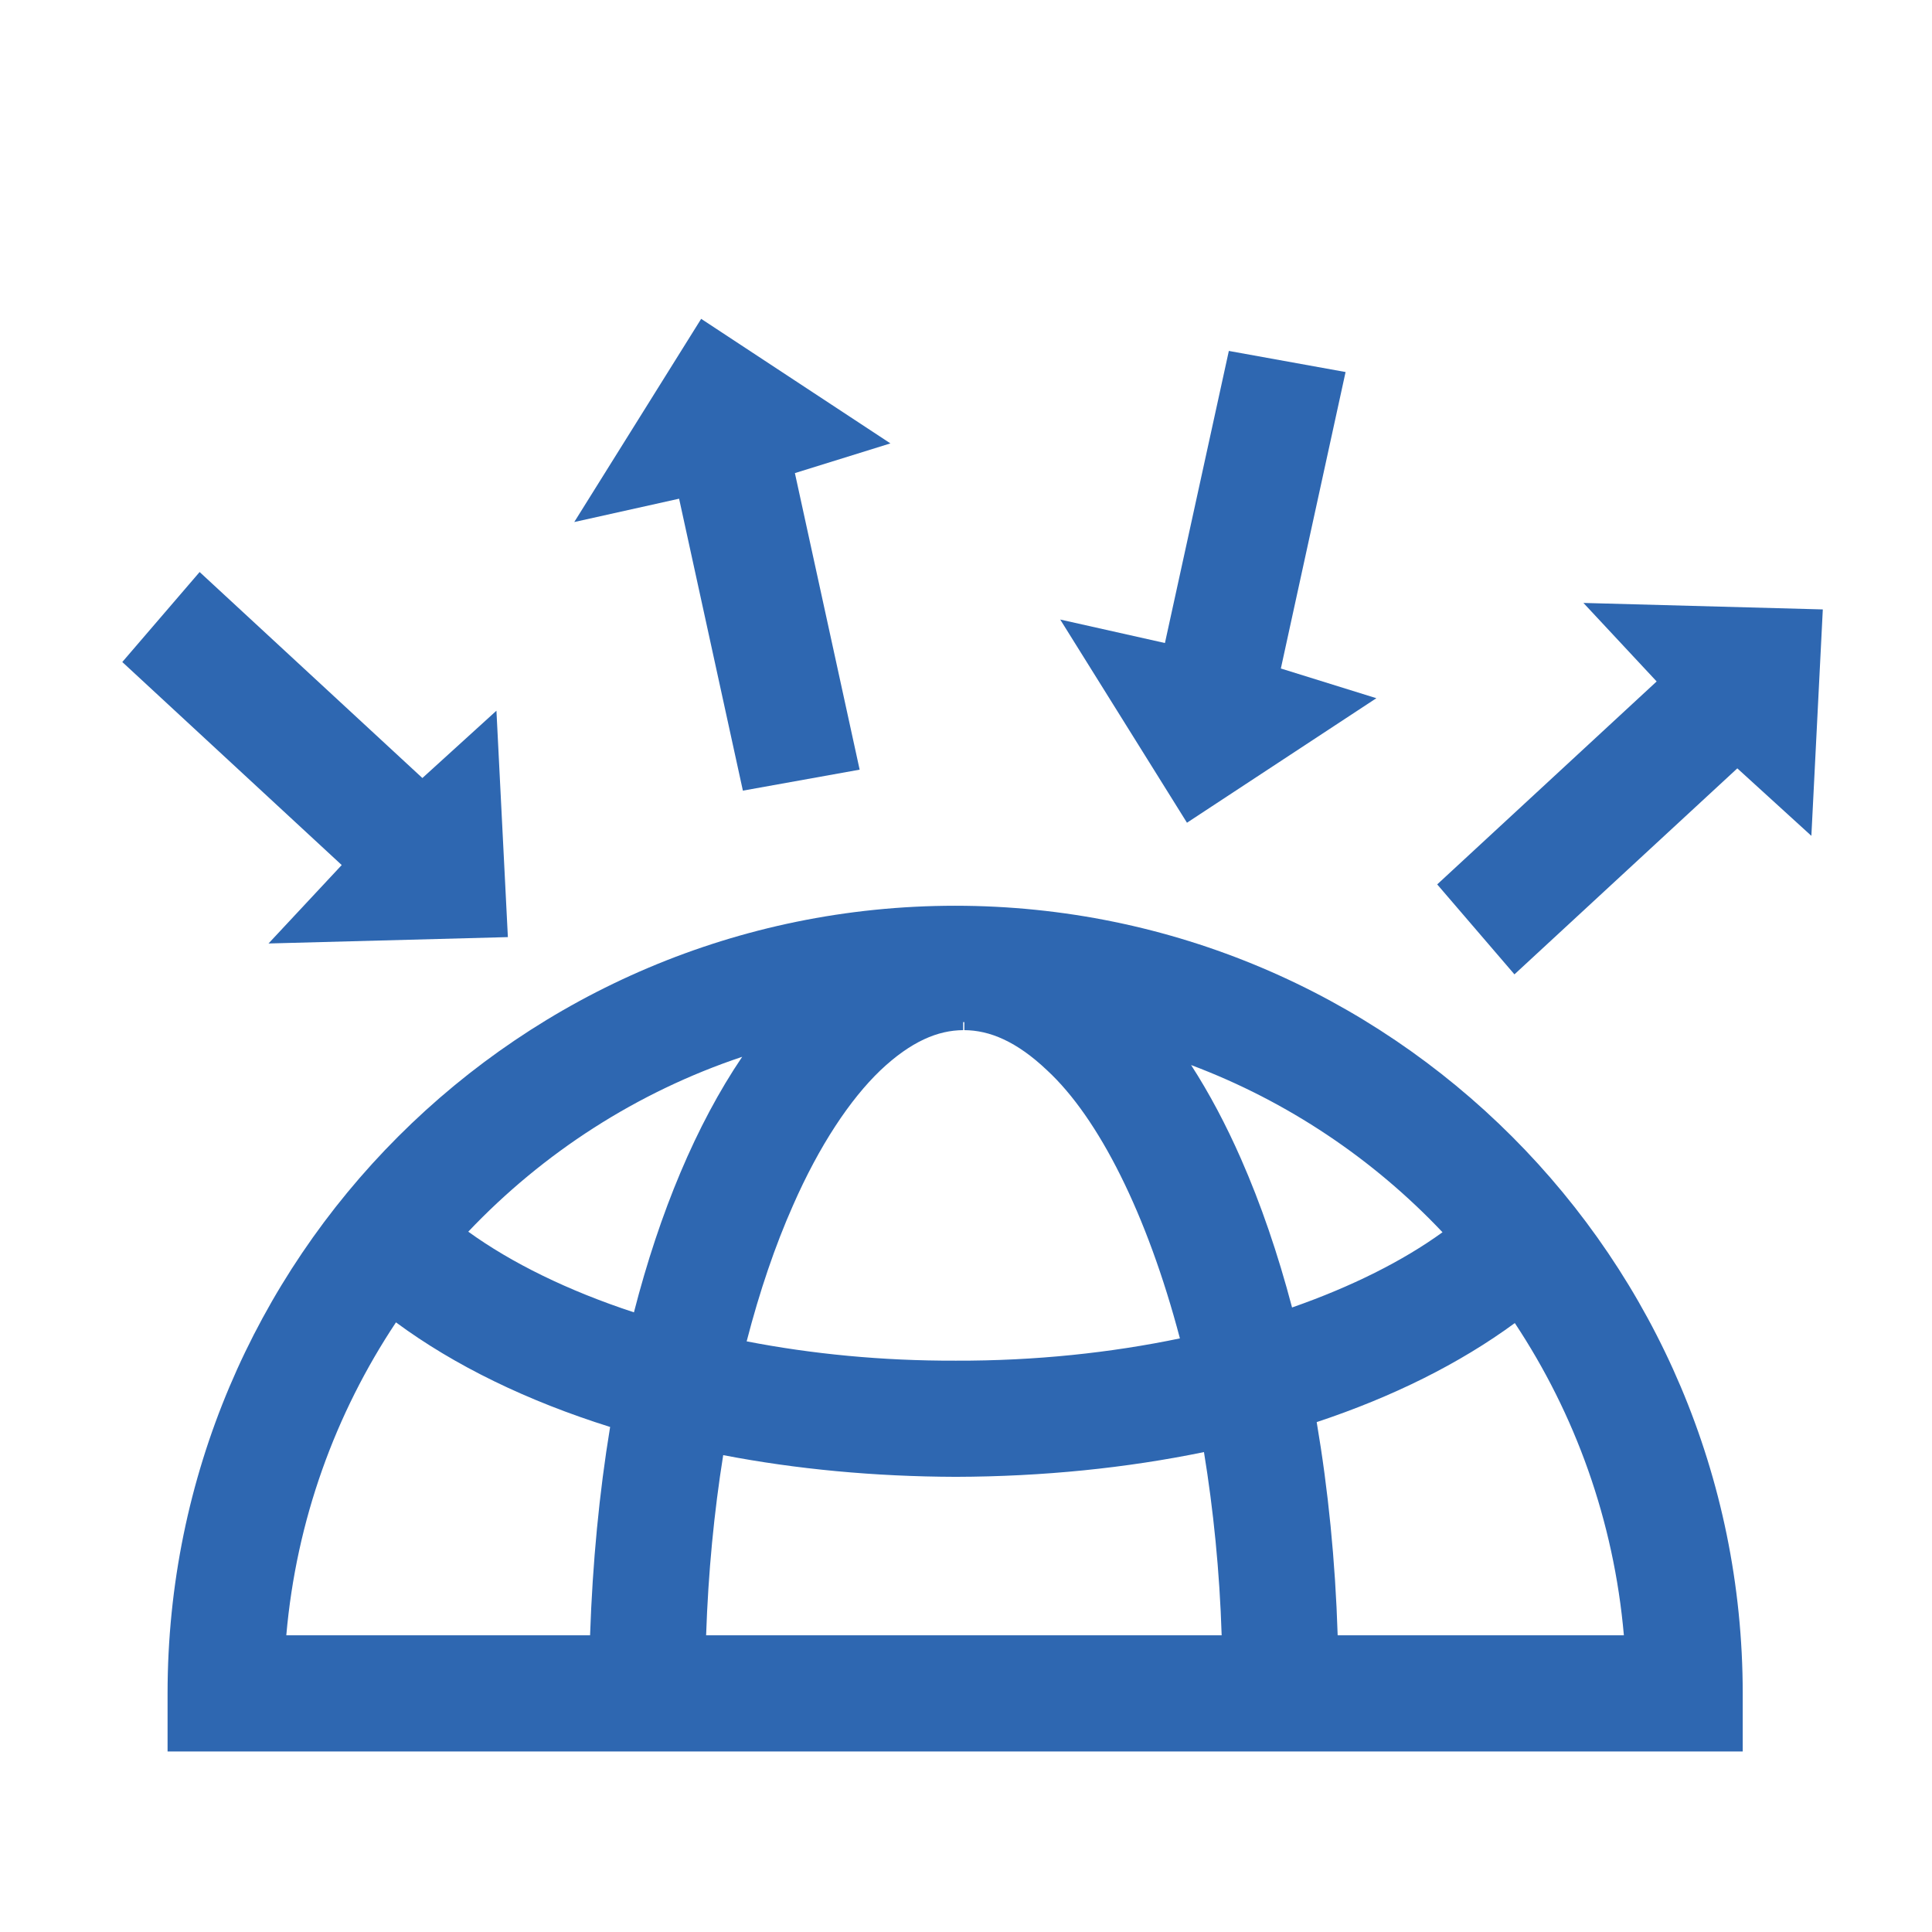 <?xml version="1.0" encoding="UTF-8"?>
<svg xmlns="http://www.w3.org/2000/svg" xmlns:xlink="http://www.w3.org/1999/xlink" width="64" height="64" viewBox="0 0 64 64" version="1.1">
<g id="surface1">
<path style=" stroke:none;fill-rule:nonzero;fill:rgb(18.039%,40.392%,69.412%);fill-opacity:1;" d="M 31.641 30.004 C 17.23 30.008 5.551 41.688 5.551 56.094 L 5.551 58.02 L 57.73 58.02 L 57.73 56.094 C 57.727 41.688 46.047 30.008 31.641 30.004 Z M 47.785 40.82 C 46.473 41.77 44.777 42.621 42.801 43.312 C 42.332 41.531 41.766 39.879 41.109 38.387 C 40.613 37.258 40.062 36.219 39.457 35.281 C 42.648 36.48 45.488 38.391 47.785 40.82 Z M 31.664 45.074 C 29.223 45.082 26.887 44.852 24.734 44.434 C 25.164 42.77 25.68 41.258 26.266 39.938 C 27.137 37.949 28.164 36.414 29.164 35.457 C 30.184 34.492 31.074 34.129 31.906 34.125 L 31.906 33.859 C 31.922 33.859 31.934 33.859 31.945 33.859 L 31.945 34.125 C 32.777 34.129 33.672 34.492 34.688 35.457 C 36.395 37.035 38 40.215 39.086 44.336 C 36.801 44.812 34.293 45.082 31.664 45.074 Z M 39.883 48.102 C 40.195 50.012 40.402 52.051 40.469 54.172 L 23.391 54.172 C 23.461 52.086 23.656 50.082 23.957 48.203 C 26.371 48.668 28.965 48.914 31.664 48.922 C 34.555 48.914 37.324 48.629 39.883 48.102 Z M 24.586 35.008 C 23.062 37.262 21.855 40.148 21 43.473 C 18.809 42.754 16.938 41.832 15.512 40.801 C 17.992 38.188 21.094 36.176 24.586 35.008 Z M 13.117 43.805 C 15.062 45.242 17.473 46.41 20.211 47.27 C 19.852 49.449 19.629 51.762 19.547 54.172 L 9.484 54.172 C 9.816 50.359 11.109 46.824 13.117 43.805 Z M 44.312 54.172 C 44.234 51.703 43.996 49.336 43.617 47.109 C 46.137 46.273 48.355 45.168 50.18 43.828 C 52.176 46.84 53.461 50.367 53.793 54.172 Z M 44.312 54.172 "/>
<path style=" stroke:none;fill-rule:nonzero;fill:rgb(18.039%,40.392%,69.412%);fill-opacity:1;" d="M 6.613 18.949 L 4.051 21.93 L 11.32 28.656 L 8.895 31.254 L 16.824 31.043 L 16.445 23.543 L 13.992 25.773 Z M 6.613 18.949 "/>
<path style=" stroke:none;fill-rule:nonzero;fill:rgb(18.039%,40.392%,69.412%);fill-opacity:1;" d="M 23.227 10.562 L 19.023 17.293 L 22.496 16.52 L 24.609 26.191 L 28.477 25.496 L 26.332 15.672 L 29.496 14.688 Z M 23.227 10.562 "/>
<path style=" stroke:none;fill-rule:nonzero;fill:rgb(18.039%,40.392%,69.412%);fill-opacity:1;" d="M 57.551 25.453 L 60.004 27.688 L 60.383 20.188 L 52.453 19.973 L 54.879 22.574 L 47.609 29.297 L 50.168 32.277 Z M 57.551 25.453 "/>
<path style=" stroke:none;fill-rule:nonzero;fill:rgb(18.039%,40.392%,69.412%);fill-opacity:1;" d="M 38.59 21.301 L 35.121 20.523 L 39.32 27.254 L 45.594 23.129 L 42.43 22.145 L 44.574 12.324 L 40.707 11.625 Z M 38.59 21.301 "/>
</g>
</svg>
